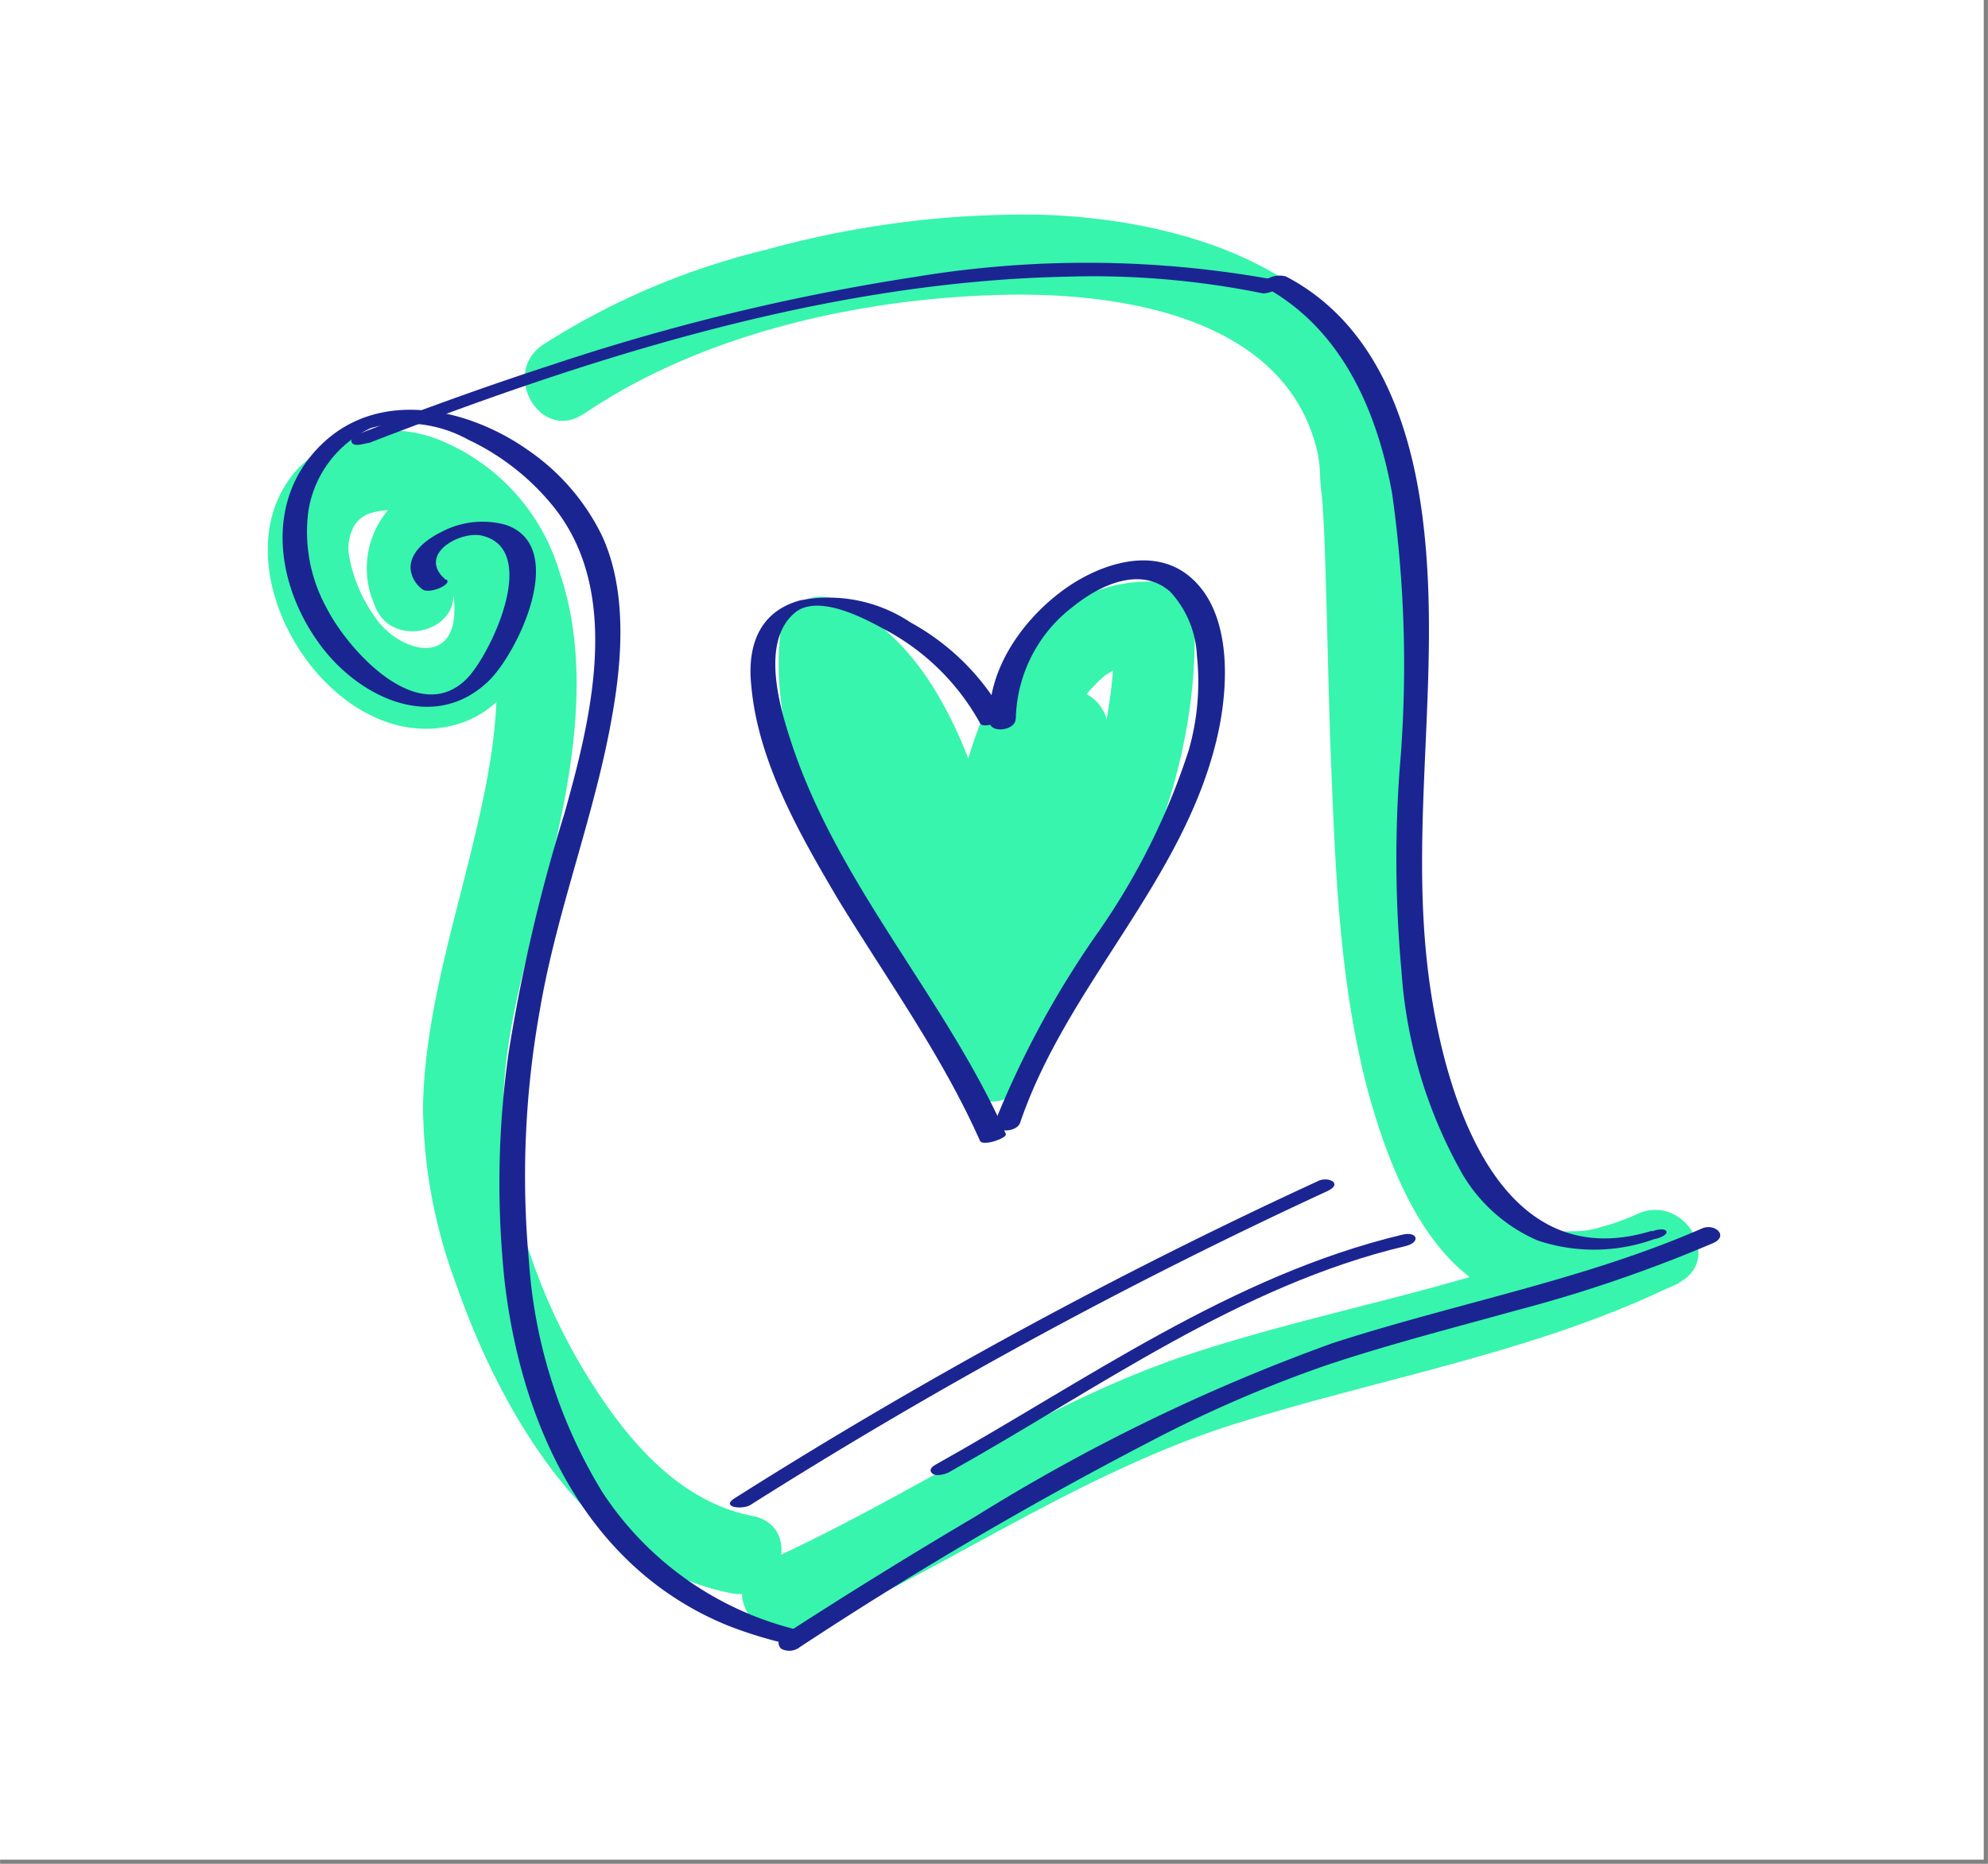 <svg xmlns="http://www.w3.org/2000/svg" width="2.88cm" height="2.7cm" viewBox="0 0 81.55 76.46"><rect x="0" y="0" width="81.55" height="76.46" fill="#808080" stroke="none"/><g id="tratto"><rect x="-0.12" y="-0.21" width="81.5" height="76.5" style="fill:#fff"></rect><path d="M18.54,23.9c-.06-.19-.19-.82-.18-.8s.1,0,0,0-.37.17-.37,0a6.35,6.35,0,0,1,.46.71,3.63,3.63,0,0,1,.14,1.76c-.36,1.68-2.26,1-3.09-.09a6.23,6.23,0,0,1-1.17-2.61,1.88,1.88,0,0,1,.22-1.34,1.26,1.26,0,0,1,.8-.52,2.6,2.6,0,0,1,1.52.08,5.17,5.17,0,0,1,2.95,3.35c1.08,3.26.38,6.84-.4,10.09-.85,3.57-2,7.17-2.07,10.87a21.15,21.15,0,0,0,1.33,7.2C20.47,57.78,24.09,64.22,30,65.36c2.06.39,2.95-2.77.87-3.17-2.91-.56-5-2.95-6.54-5.36A24.37,24.37,0,0,1,20.8,47.7c-.63-4,.74-8,1.68-11.83s1.84-8.42.47-12.4A8.45,8.45,0,0,0,17.9,18a5.4,5.4,0,0,0-5.62,1.16c-3.73,3.91,1.25,12,6.41,10.57,3.57-1,4.19-6.13,1.91-8.67a3.18,3.18,0,0,0-4-.76,3.69,3.69,0,0,0-1.26,4.46c.65,2,3.83,1.14,3.17-.87Z" style="fill:#37f5ac"></path><path d="M23.92,17c4.94-3.37,11.58-4.81,17.47-4.91,4.8-.07,11.52,1,12.69,6.62,0,.14.05.29.07.44-.07-.49,0,.15,0,.24,0,.46.08.91.11,1.37.07,1.05.1,2.1.13,3.15.08,2.6.12,5.19.23,7.78.21,5.26.46,10.93,2.42,15.88.86,2.17,2.13,4.38,4.28,5.48,2.47,1.27,5.16.69,7.56-.41l-1.66-2.84c-5.69,2.8-12.07,3.7-18.07,5.64-6.29,2-11.84,6-17.86,8.68-1.93.86-.26,3.69,1.66,2.83,6-2.7,11.56-6.64,17.88-8.59,6-1.87,12.33-2.92,18-5.72,1.91-.94.24-3.71-1.66-2.84a8.84,8.84,0,0,1-1.47.53,3.54,3.54,0,0,1-1.22.18,3.15,3.15,0,0,1-2-.53,5.27,5.27,0,0,1-1.45-1.54,10.9,10.9,0,0,1-1.23-2.62c-1.71-5-1.87-10.5-2-15.74-.08-2.49-.11-5-.21-7.47a24.28,24.28,0,0,0-.51-5.25C55.52,11.06,48.5,9,42.77,8.81a39.67,39.67,0,0,0-11.36,1.44,30,30,0,0,0-9.15,3.9c-1.73,1.18-.09,4,1.66,2.84Z" style="fill:#37f5ac"></path><path d="M42,44.44C45.79,38.79,49.22,32.49,49,25.5a1.67,1.67,0,0,0-1.64-1.64c-4.26-.12-6.59,3.66-7.65,7.3a39.47,39.47,0,0,0-1.3,11h3.29a32.36,32.36,0,0,0-1.48-9.67c-1-3-2.65-6.47-5.76-7.81A1.67,1.67,0,0,0,32,26.08c-.31,3,.66,6,1.83,8.75A43.19,43.19,0,0,0,38,42.4a1.66,1.66,0,0,0,3.06-.83c0-5.22-1.52-10.81-4.86-14.89-1.08-1.32-3.15.11-2.74,1.59a55.26,55.26,0,0,0,6.3,14.13,1.66,1.66,0,0,0,3-.39c.94-4,2.33-8,2.69-12.13a1.66,1.66,0,0,0-3.06-.83C41,32,40.72,35.28,39.2,38.11,38.2,40,41,41.63,42,39.77c1.53-2.86,1.81-6.16,3.21-9.06l-3.06-.83c-.32,3.84-1.69,7.52-2.57,11.25l3-.39a52.39,52.39,0,0,1-6-13.34L33.91,29c2.76,3.38,3.87,8.29,3.9,12.57l3.06-.83a43.76,43.76,0,0,1-4-7,15.3,15.3,0,0,1-1.61-7.62L32.78,27.5c2.42,1.05,3.63,3.75,4.39,6.29a29.21,29.21,0,0,1,1.22,8.36,1.65,1.65,0,0,0,3.29,0,37.48,37.48,0,0,1,1-9.37,11.21,11.21,0,0,1,1.83-4.25c-.16.21.22-.24.26-.28s.22-.23.33-.34l.23-.2q-.16.13,0,0l.45-.28a2.88,2.88,0,0,1,1.62-.32L45.7,25.5c.22,6.41-3.06,12.11-6.5,17.28C38,44.55,40.87,46.2,42,44.44Z" style="fill:#37f5ac"></path><path d="M18.28,23.78c-1.18-1,.53-2,1.47-1.81,2.45.56.35,4.92-.61,5.88-2,2-4.86-1.18-5.74-2.9a6.47,6.47,0,0,1-.75-4,4.54,4.54,0,0,1,2.56-3.39,5.34,5.34,0,0,1,4,.48,9.93,9.93,0,0,1,3.52,2.78c2.79,3.51,1.52,8.65.42,12.56a70.2,70.2,0,0,0-2.3,9.89,38.17,38.17,0,0,0-.15,9.31c.69,5.91,3.37,11.77,9.19,14.12a17.61,17.61,0,0,0,2.24.7c.3.07,1.23-.39.66-.52A13.32,13.32,0,0,1,24.7,61.2a20.85,20.85,0,0,1-3-9.41,38.46,38.46,0,0,1,.44-10.33c.7-4.16,2.3-8.11,3-12.27.4-2.31.56-5.06-.46-7.24a9.08,9.08,0,0,0-3-3.47c-2.44-1.73-6.08-2.56-8.47-.27s-1.9,5.8-.06,8.27c1.6,2.15,4.67,3.62,6.91,1.44,1.2-1.18,3.27-5.52.68-6.39a3.59,3.59,0,0,0-2.63.29c-.57.28-1.3.8-1.27,1.51a1.18,1.18,0,0,0,.48.84c.26.22,1.23-.18,1-.39Z" style="fill:#1b2591"></path><path d="M67.77,50.49c-6.49,2-8.65-6-9.21-10.83-.73-6.3.65-12.63-.27-18.92-.55-3.74-2-7.55-5.54-9.4a1,1,0,0,0-.68.06s-.48.22-.31.31c3.24,1.7,4.73,5.1,5.35,8.55a50.36,50.36,0,0,1,.3,11.38,50.77,50.77,0,0,0,.08,8.18A19.59,19.59,0,0,0,60,48.18a6.64,6.64,0,0,0,3.08,2.71,7.29,7.29,0,0,0,4.79-.06c.09,0,.55-.15.49-.31s-.48-.06-.58,0Z" style="fill:#1b2591"></path><path d="M52.36,11.49a43,43,0,0,0-14.76-.14,90.54,90.54,0,0,0-15,3.63c-2.65.86-5.27,1.81-7.86,2.81-.14.06-.42.2-.3.38s.56,0,.7,0c9.1-3.52,18.8-6.62,28.64-6.82a34.87,34.87,0,0,1,8,.68c.29.06,1.23-.4.66-.52Z" style="fill:#1b2591"></path><path d="M32.81,67.57a160.43,160.43,0,0,1,14.27-8.38A52.9,52.9,0,0,1,54.43,56c2.52-.84,5.09-1.5,7.65-2.21A58.92,58.92,0,0,0,70.27,51c.67-.29.08-.84-.46-.6C65,52.5,59.7,53.47,54.67,55.1a77.06,77.06,0,0,0-14.62,7.09q-4,2.36-7.94,4.91a.33.33,0,0,0-.06.54.7.7,0,0,0,.76-.07Z" style="fill:#1b2591"></path><path d="M41.67,29.49A5.93,5.93,0,0,1,44,24.9c1.06-.86,2.76-1.71,4-.63a4.14,4.14,0,0,1,1.1,2.64,10.18,10.18,0,0,1-.34,3.88,28.19,28.19,0,0,1-3.67,7.39,38.73,38.73,0,0,0-4.24,7.76c-.19.57.86.55,1,.11,1.92-5.63,6.69-9.9,8.07-15.76.49-2.07.68-5.31-1.26-6.75-1.47-1.08-3.5-.39-4.85.53-1.75,1.2-3.3,3.3-3.22,5.51,0,.55,1.09.38,1.07-.09Z" style="fill:#1b2591"></path><path d="M41.22,29.4a9.75,9.75,0,0,0-3.86-3.86,6.06,6.06,0,0,0-4.54-.91c-1.69.46-2.18,1.89-2,3.52.28,3.12,2,6.1,3.55,8.73,2,3.28,4.27,6.41,5.83,9.92.11.24,1.13-.11,1.06-.28-2.49-5.6-6.89-10.22-8.81-16.09-.47-1.42-1.25-4.09.14-5.28.92-.79,2.76.16,3.62.63a9.61,9.61,0,0,1,4,3.9c.13.24,1.14-.14,1.06-.28Z" style="fill:#1b2591"></path><path d="M57.53,50.65c-7,1.67-13,6-19.16,9.44-.18.1-.28.24-.11.37s.6,0,.75-.11c6-3.36,11.83-7.61,18.64-9.23.64-.15.51-.62-.12-.47Z" style="fill:#1b2591"></path><path d="M54.05,48.46a205.77,205.77,0,0,0-23.91,13c-.6.38.32.48.64.28A205,205,0,0,1,54.46,48.86c.66-.32,0-.62-.41-.4Z" style="fill:#1b2591"></path></g></svg>